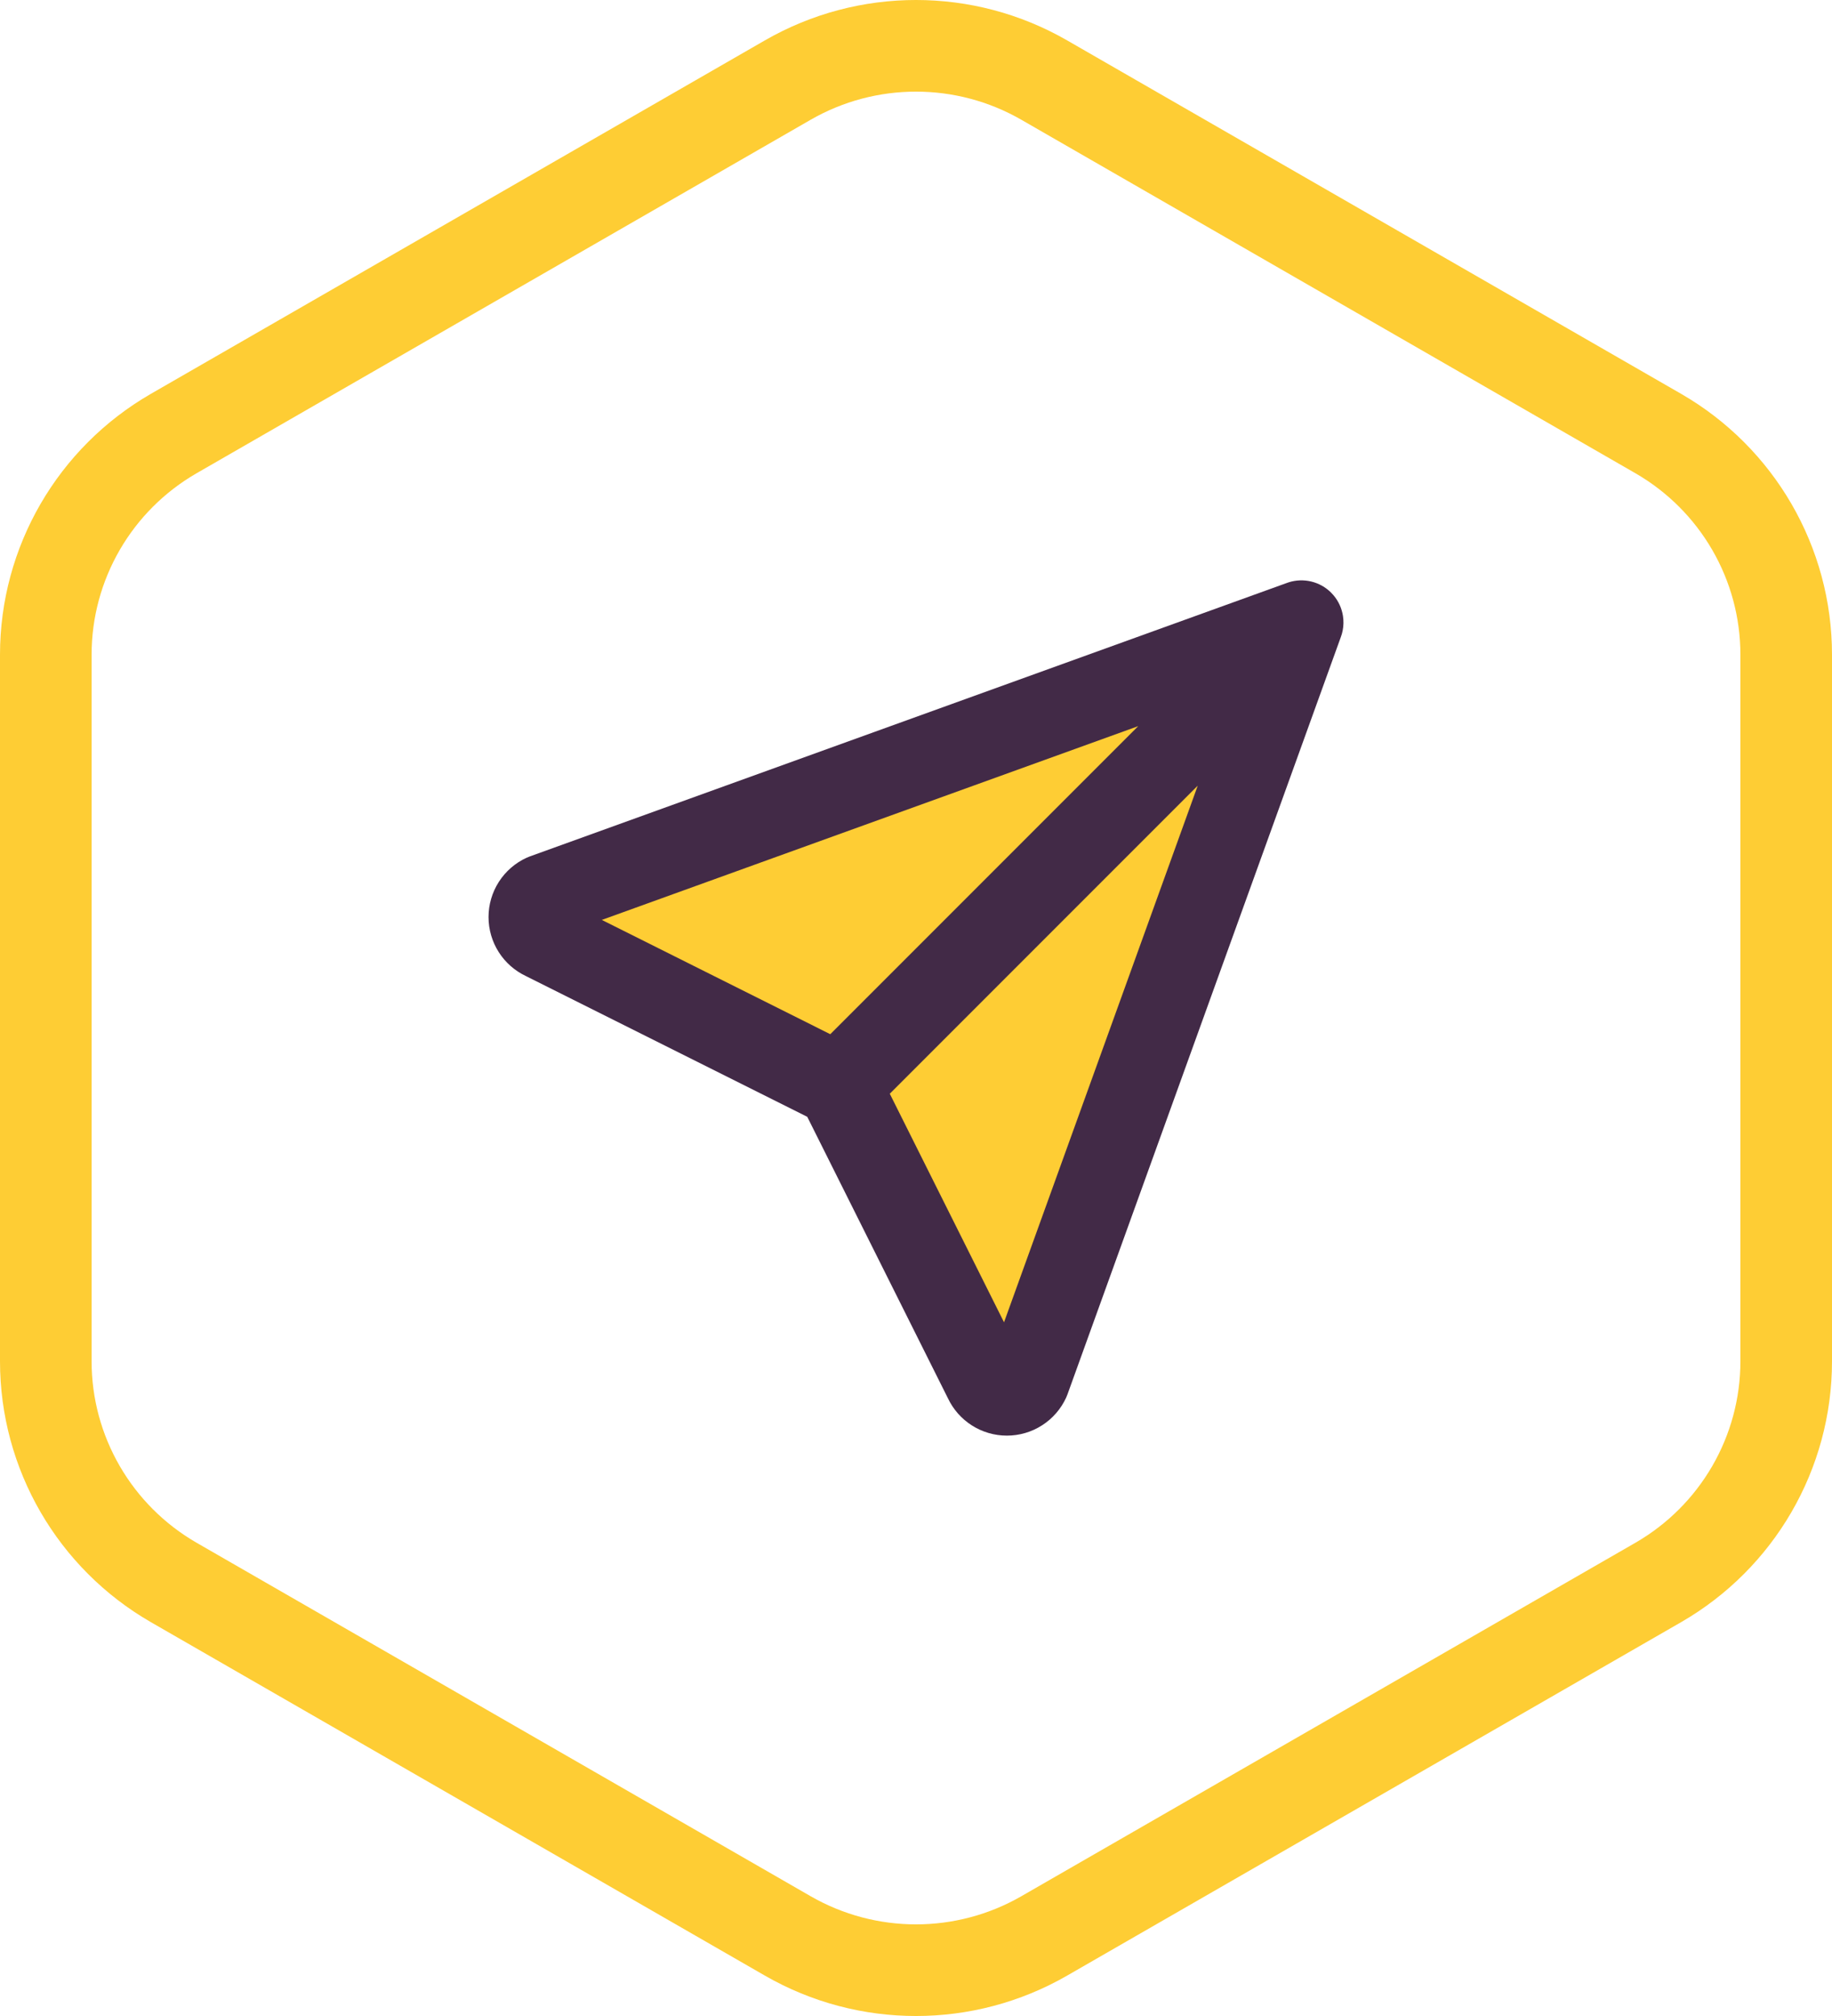 <svg width="80" height="88" viewBox="0 0 80 88" fill="none" xmlns="http://www.w3.org/2000/svg">
<path d="M34.399 3.496C37.865 1.501 42.135 1.501 45.601 3.496L72.404 18.919C75.869 20.913 78 24.595 78 28.576V59.424C78 63.405 75.869 67.087 72.404 69.081L45.601 84.504C42.135 86.499 37.865 86.499 34.399 84.504L7.596 69.081C4.131 67.087 2 63.405 2 59.424V28.576C2 24.595 4.131 20.913 7.596 18.919L34.399 3.496Z" stroke="#FECD34" stroke-width="4"/>
<path d="M54.992 28.089L23.76 39.112L36.62 47.379L43.969 60.24L55.911 29.008L54.992 28.089Z" fill="#FECD34"/>
<path fill-rule="evenodd" clip-rule="evenodd" d="M58.226 25.977C58.195 25.941 58.162 25.905 58.128 25.871C58.099 25.843 58.07 25.815 58.04 25.788C57.513 25.326 56.785 25.216 56.163 25.458L23.136 37.384C23.088 37.401 23.041 37.421 22.994 37.442C22.499 37.669 22.079 38.034 21.784 38.493C21.49 38.952 21.333 39.485 21.333 40.031C21.333 40.576 21.49 41.11 21.784 41.569C22.072 42.017 22.479 42.375 22.959 42.603L35.251 48.749L41.397 61.041C41.625 61.521 41.983 61.928 42.431 62.215C42.89 62.51 43.423 62.666 43.969 62.666C44.514 62.666 45.048 62.51 45.507 62.215C45.966 61.921 46.33 61.501 46.558 61.005C46.579 60.959 46.598 60.912 46.615 60.864L58.545 27.826C58.583 27.728 58.612 27.627 58.632 27.524C58.674 27.313 58.677 27.098 58.645 26.888C58.594 26.561 58.455 26.244 58.226 25.977ZM49.705 31.696L26.28 40.155L36.257 45.144L49.705 31.696ZM38.855 47.742L52.303 34.294L43.844 57.719L38.855 47.742Z" fill="#422A47"/>
</svg>
